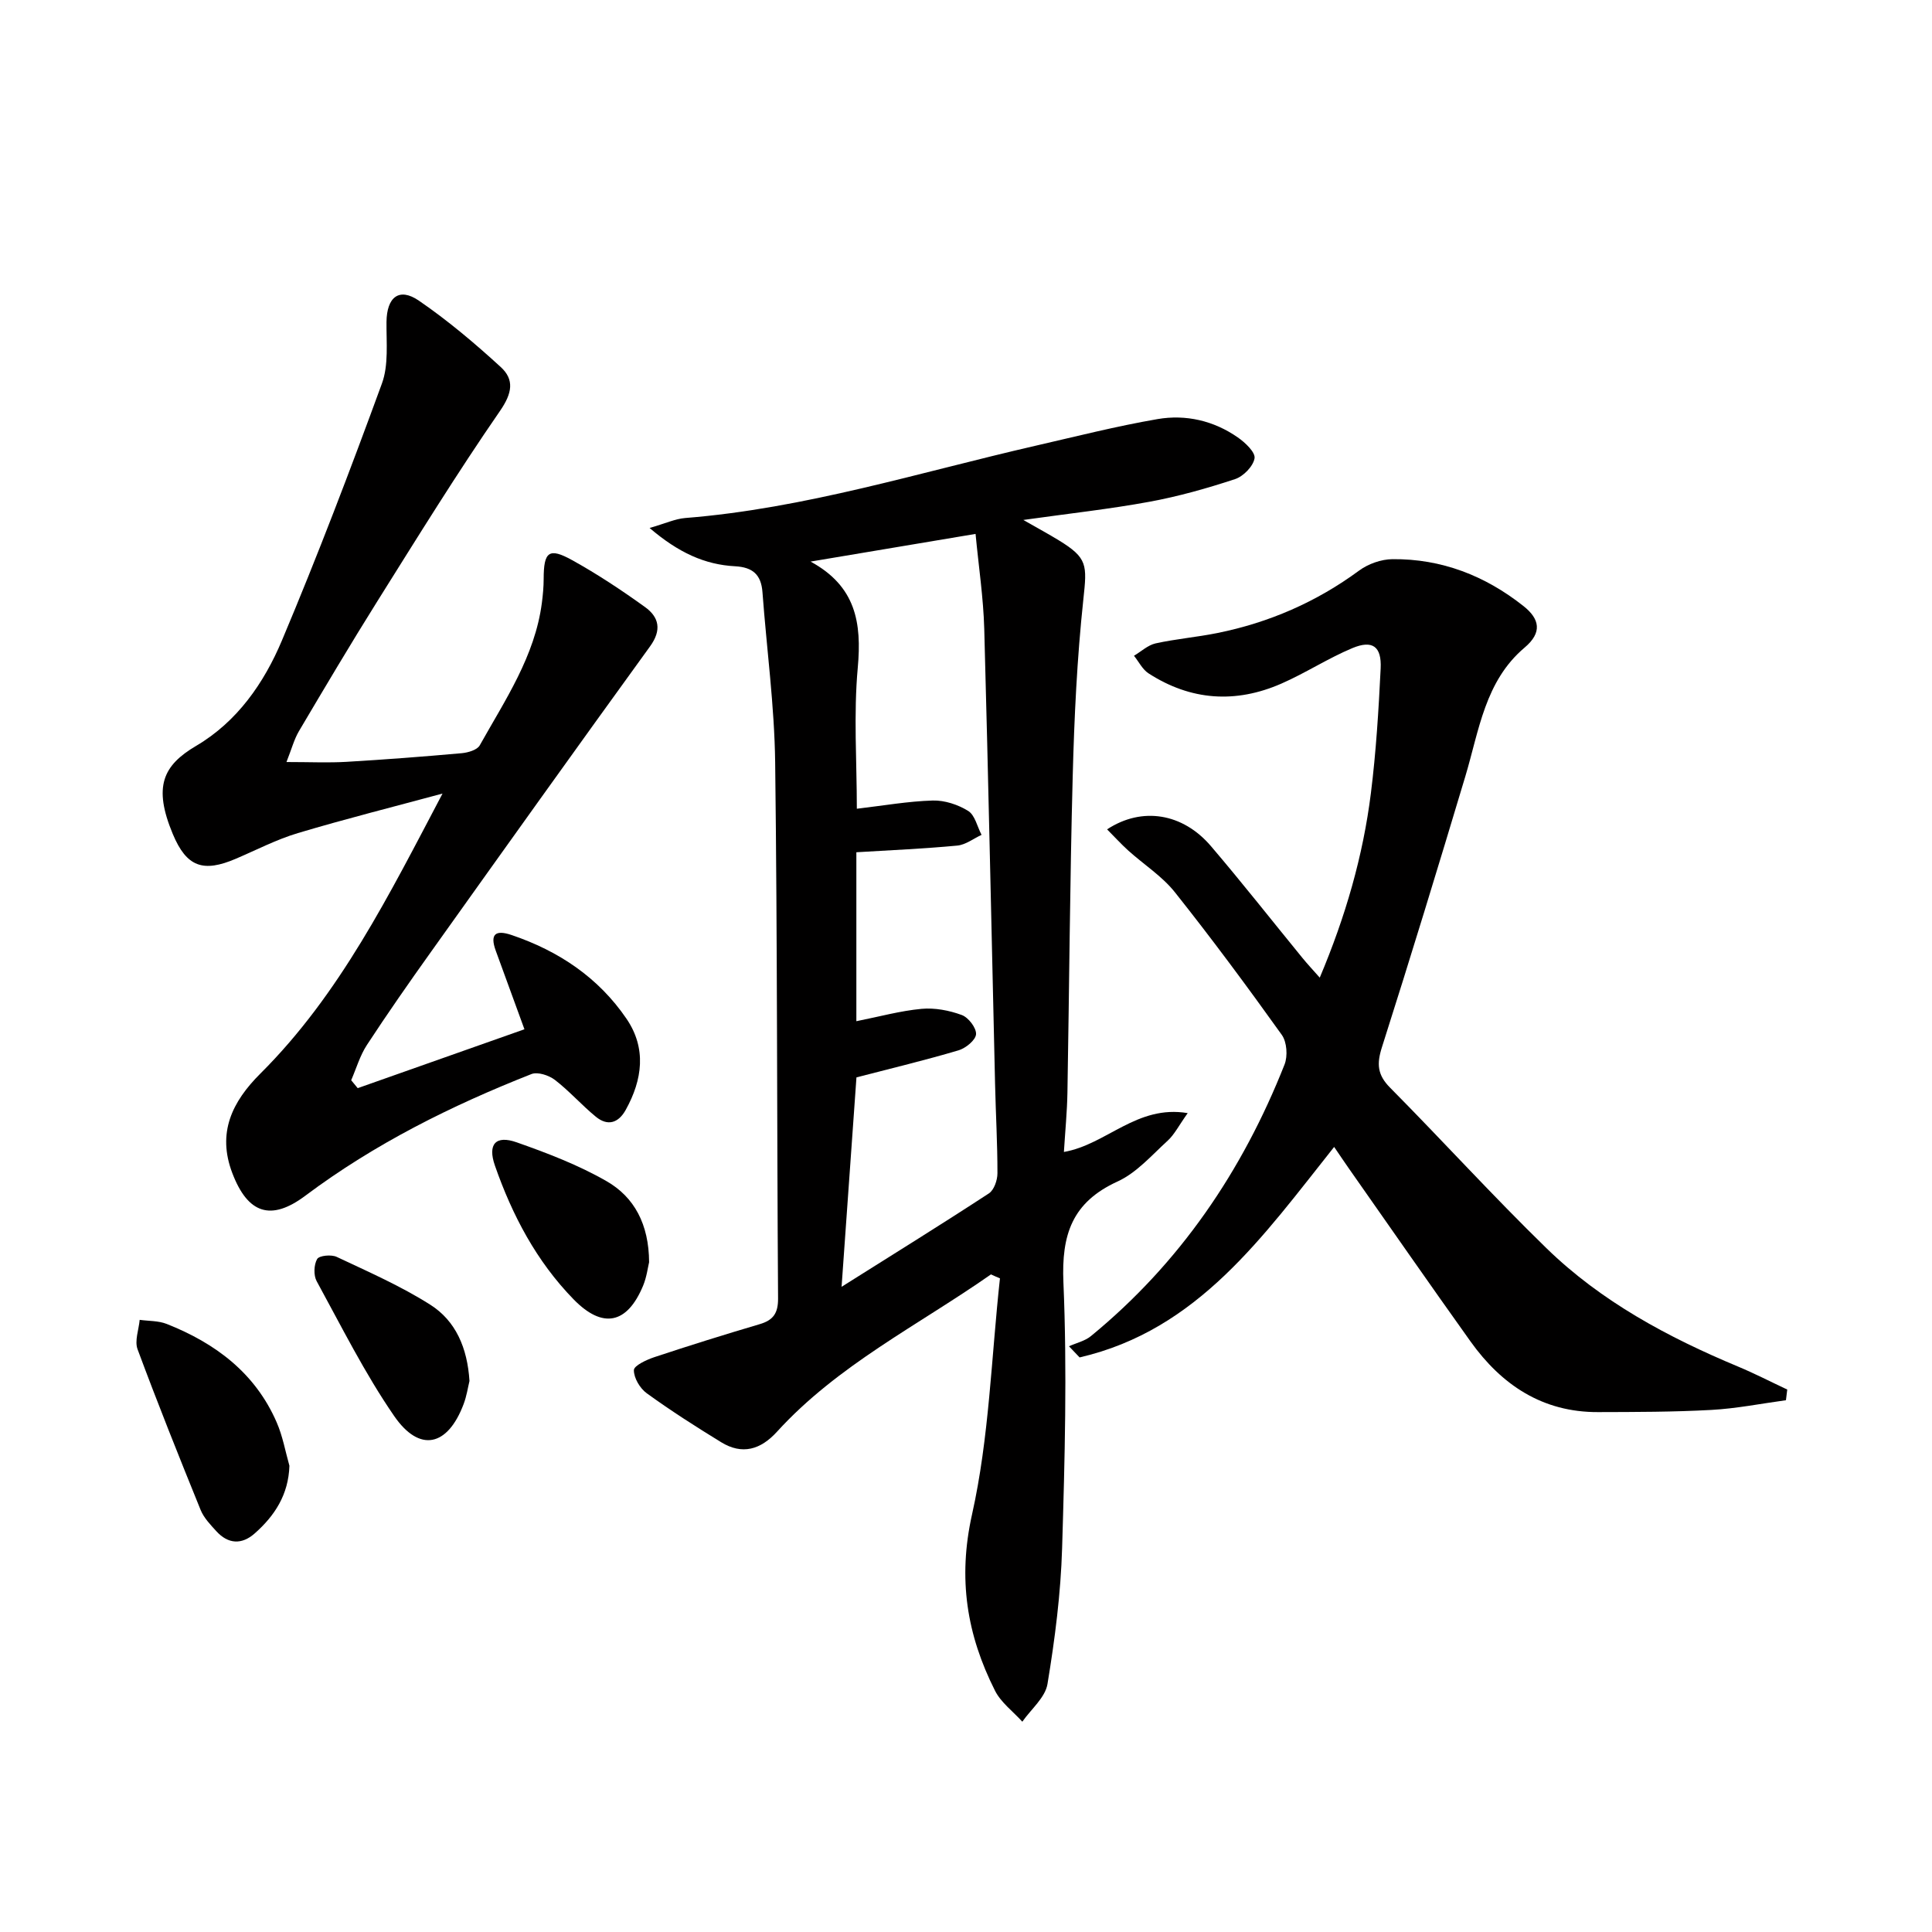 <svg enable-background="new 0 0 400 400" viewBox="0 0 400 400" xmlns="http://www.w3.org/2000/svg"><g fill="#010000"><path d="m205.17 263.85c-15.03 10.52-31.71 18.74-44.32 32.59-3.38 3.71-7.19 4.83-11.55 2.15-5.24-3.21-10.43-6.53-15.4-10.13-1.4-1.01-2.68-3.17-2.66-4.79.01-.93 2.62-2.15 4.25-2.69 7.23-2.4 14.5-4.67 21.81-6.83 2.82-.83 3.81-2.29 3.79-5.33-.25-36.98-.14-73.97-.6-110.95-.15-11.77-1.76-23.51-2.63-35.27-.27-3.61-2-5.16-5.65-5.36-6.28-.33-11.73-2.81-17.72-7.93 3.28-.94 5.3-1.89 7.37-2.06 24.8-1.97 48.46-9.44 72.52-14.96 8.41-1.93 16.78-4.06 25.27-5.52 5.86-1.01 11.64.32 16.62 3.79 1.53 1.06 3.68 3.09 3.47 4.33-.28 1.66-2.32 3.75-4.05 4.31-5.8 1.91-11.74 3.59-17.74 4.69-8.15 1.5-16.41 2.4-26.08 3.76 3.05 1.75 5.21 2.91 7.3 4.19 6.04 3.68 5.89 5.13 5.13 12.22-1.31 12.2-1.89 24.5-2.21 36.78-.58 21.79-.71 43.6-1.09 65.4-.07 3.95-.46 7.9-.73 12.26 8.85-1.54 15.09-9.82 25.63-8.04-1.86 2.61-2.75 4.43-4.14 5.7-3.31 3.02-6.45 6.66-10.39 8.46-9.39 4.29-11.63 10.98-11.2 20.92.78 18.28.28 36.64-.27 54.95-.28 9.42-1.49 18.85-3.03 28.16-.46 2.81-3.4 5.22-5.21 7.81-1.92-2.13-4.42-3.96-5.66-6.43-5.82-11.55-7.73-23.14-4.75-36.49 3.56-15.92 3.99-32.55 5.78-48.87-.63-.25-1.24-.54-1.86-.82zm-27.85-40.79c-1.01 14.17-2.02 28.42-3.08 43.36 10.65-6.71 20.65-12.9 30.5-19.34 1.07-.7 1.77-2.74 1.77-4.16.01-6.14-.35-12.29-.49-18.43-.74-31.42-1.38-62.84-2.24-94.25-.18-6.51-1.17-13-1.8-19.7-12.01 2.01-23.08 3.87-34.16 5.73 9.38 5.1 10.62 12.65 9.77 21.99-.88 9.64-.19 19.42-.19 29.18 5.5-.64 10.6-1.55 15.72-1.7 2.46-.07 5.24.85 7.34 2.16 1.4.88 1.87 3.25 2.76 4.95-1.67.77-3.3 2.06-5.03 2.22-6.89.65-13.82.95-20.89 1.38v34.98c4.74-.94 9.09-2.15 13.5-2.56 2.74-.25 5.73.32 8.33 1.28 1.37.5 3.04 2.68 2.95 3.98-.09 1.22-2.14 2.89-3.63 3.33-6.84 2.03-13.76 3.69-21.13 5.6z"/><path d="m369.76 289.9c-5.15.7-10.28 1.73-15.45 2.01-7.81.43-15.65.43-23.47.45-11.47.04-19.94-5.61-26.38-14.62-8.51-11.91-16.85-23.94-25.26-35.92-.93-1.33-1.83-2.68-2.98-4.36-14.69 18.46-28.18 37.91-52.7 43.58-.73-.77-1.47-1.54-2.2-2.31 1.53-.69 3.3-1.08 4.55-2.11 18.43-15.11 31.37-34.19 40.08-56.22.69-1.74.49-4.66-.56-6.13-7.16-10.01-14.49-19.92-22.15-29.55-2.64-3.32-6.42-5.72-9.63-8.61-1.5-1.35-2.86-2.86-4.4-4.4 7.25-4.76 15.68-3.35 21.5 3.47 6.48 7.59 12.65 15.45 18.97 23.18 1.02 1.25 2.12 2.42 3.56 4.05 5.35-12.68 8.96-25.19 10.59-38.2 1.07-8.56 1.6-17.2 2.02-25.82.22-4.55-1.68-5.95-5.87-4.2-5.04 2.11-9.69 5.16-14.7 7.35-9.46 4.14-18.75 3.52-27.49-2.13-1.26-.82-2.02-2.41-3.01-3.64 1.48-.88 2.87-2.2 4.46-2.56 4.21-.93 8.54-1.29 12.76-2.14 10.73-2.16 20.53-6.42 29.39-12.94 1.89-1.39 4.57-2.34 6.9-2.36 10.16-.1 19.19 3.42 27.13 9.71 3.37 2.67 3.93 5.48.23 8.6-8.22 6.94-9.42 17.17-12.27 26.66-5.62 18.74-11.33 37.45-17.27 56.09-1.1 3.44-.94 5.71 1.69 8.36 10.89 10.99 21.3 22.46 32.38 33.24 11.35 11.05 25.15 18.44 39.68 24.51 3.45 1.44 6.78 3.16 10.17 4.75-.08.73-.17 1.47-.27 2.21z"/><path d="m91.62 164.3c-9.99 2.7-20.03 5.22-29.94 8.18-4.42 1.32-8.58 3.49-12.84 5.31-6.77 2.9-10.21 1.73-13.07-5.13-4.08-9.79-2.05-14.18 4.86-18.25 8.48-5 14.02-12.99 17.72-21.76 7.39-17.54 14.18-35.35 20.72-53.24 1.41-3.85.91-8.47.95-12.74.05-5.14 2.6-7.24 6.71-4.42 5.98 4.1 11.58 8.83 16.93 13.73 2.87 2.62 2.4 5.42-.14 9.1-8.87 12.84-17.08 26.15-25.38 39.38-5.56 8.87-10.9 17.88-16.23 26.89-1.02 1.72-1.54 3.75-2.6 6.42 4.89 0 8.67.18 12.43-.04 7.96-.47 15.91-1.08 23.86-1.79 1.31-.12 3.2-.67 3.73-1.63 5.26-9.4 11.42-18.44 12.86-29.5.21-1.64.37-3.31.37-4.96.01-5.64 1.08-6.55 5.91-3.87 5.22 2.89 10.22 6.21 15.07 9.7 2.9 2.08 3.51 4.75 1.05 8.14-15.21 20.99-30.27 42.09-45.32 63.2-4.54 6.36-9.02 12.78-13.3 19.32-1.44 2.2-2.2 4.86-3.26 7.31.45.55.9 1.09 1.35 1.64 11.42-4.03 22.84-8.06 34.52-12.19-2.11-5.78-4.03-11.02-5.94-16.27-1.28-3.51.02-4.35 3.29-3.24 9.74 3.3 17.97 8.8 23.78 17.33 4.17 6.12 3.31 12.61-.16 18.87-1.52 2.74-3.74 3.41-6.17 1.43-2.95-2.41-5.49-5.33-8.5-7.64-1.24-.95-3.55-1.71-4.84-1.21-16.59 6.54-32.46 14.43-46.81 25.18-7.13 5.34-11.92 3.75-15.13-4.67-3.19-8.35-.05-14.78 5.83-20.63 16.48-16.42 26.68-37.07 37.69-57.95z"/><path d="m59.92 303.47c-.19 6-3.06 10.37-7.2 14.02-2.67 2.36-5.48 2.21-7.92-.46-1.22-1.34-2.58-2.75-3.25-4.38-4.49-11.05-8.92-22.12-13.07-33.3-.64-1.74.25-4.05.44-6.09 1.87.26 3.89.17 5.6.85 10.07 3.98 18.33 10.15 22.77 20.39 1.24 2.84 1.78 5.97 2.63 8.97z"/><path d="m134.39 261.33c-.25 1.01-.49 3.03-1.23 4.83-3.31 7.99-8.38 9.02-14.39 2.87-7.69-7.88-12.71-17.41-16.3-27.7-1.55-4.44.15-6.36 4.51-4.82 6.36 2.24 12.77 4.69 18.6 8.04 5.74 3.29 8.77 8.92 8.81 16.78z"/><path d="m97.2 285.92c-.32 1.3-.58 3.12-1.22 4.8-3.3 8.75-9.11 10.09-14.38 2.44-6.07-8.81-10.89-18.49-16.04-27.91-.66-1.21-.58-3.4.1-4.58.43-.73 2.93-.97 4.04-.45 6.56 3.09 13.27 6.03 19.37 9.9 5.28 3.34 7.7 8.94 8.13 15.8z"/></g></svg>
